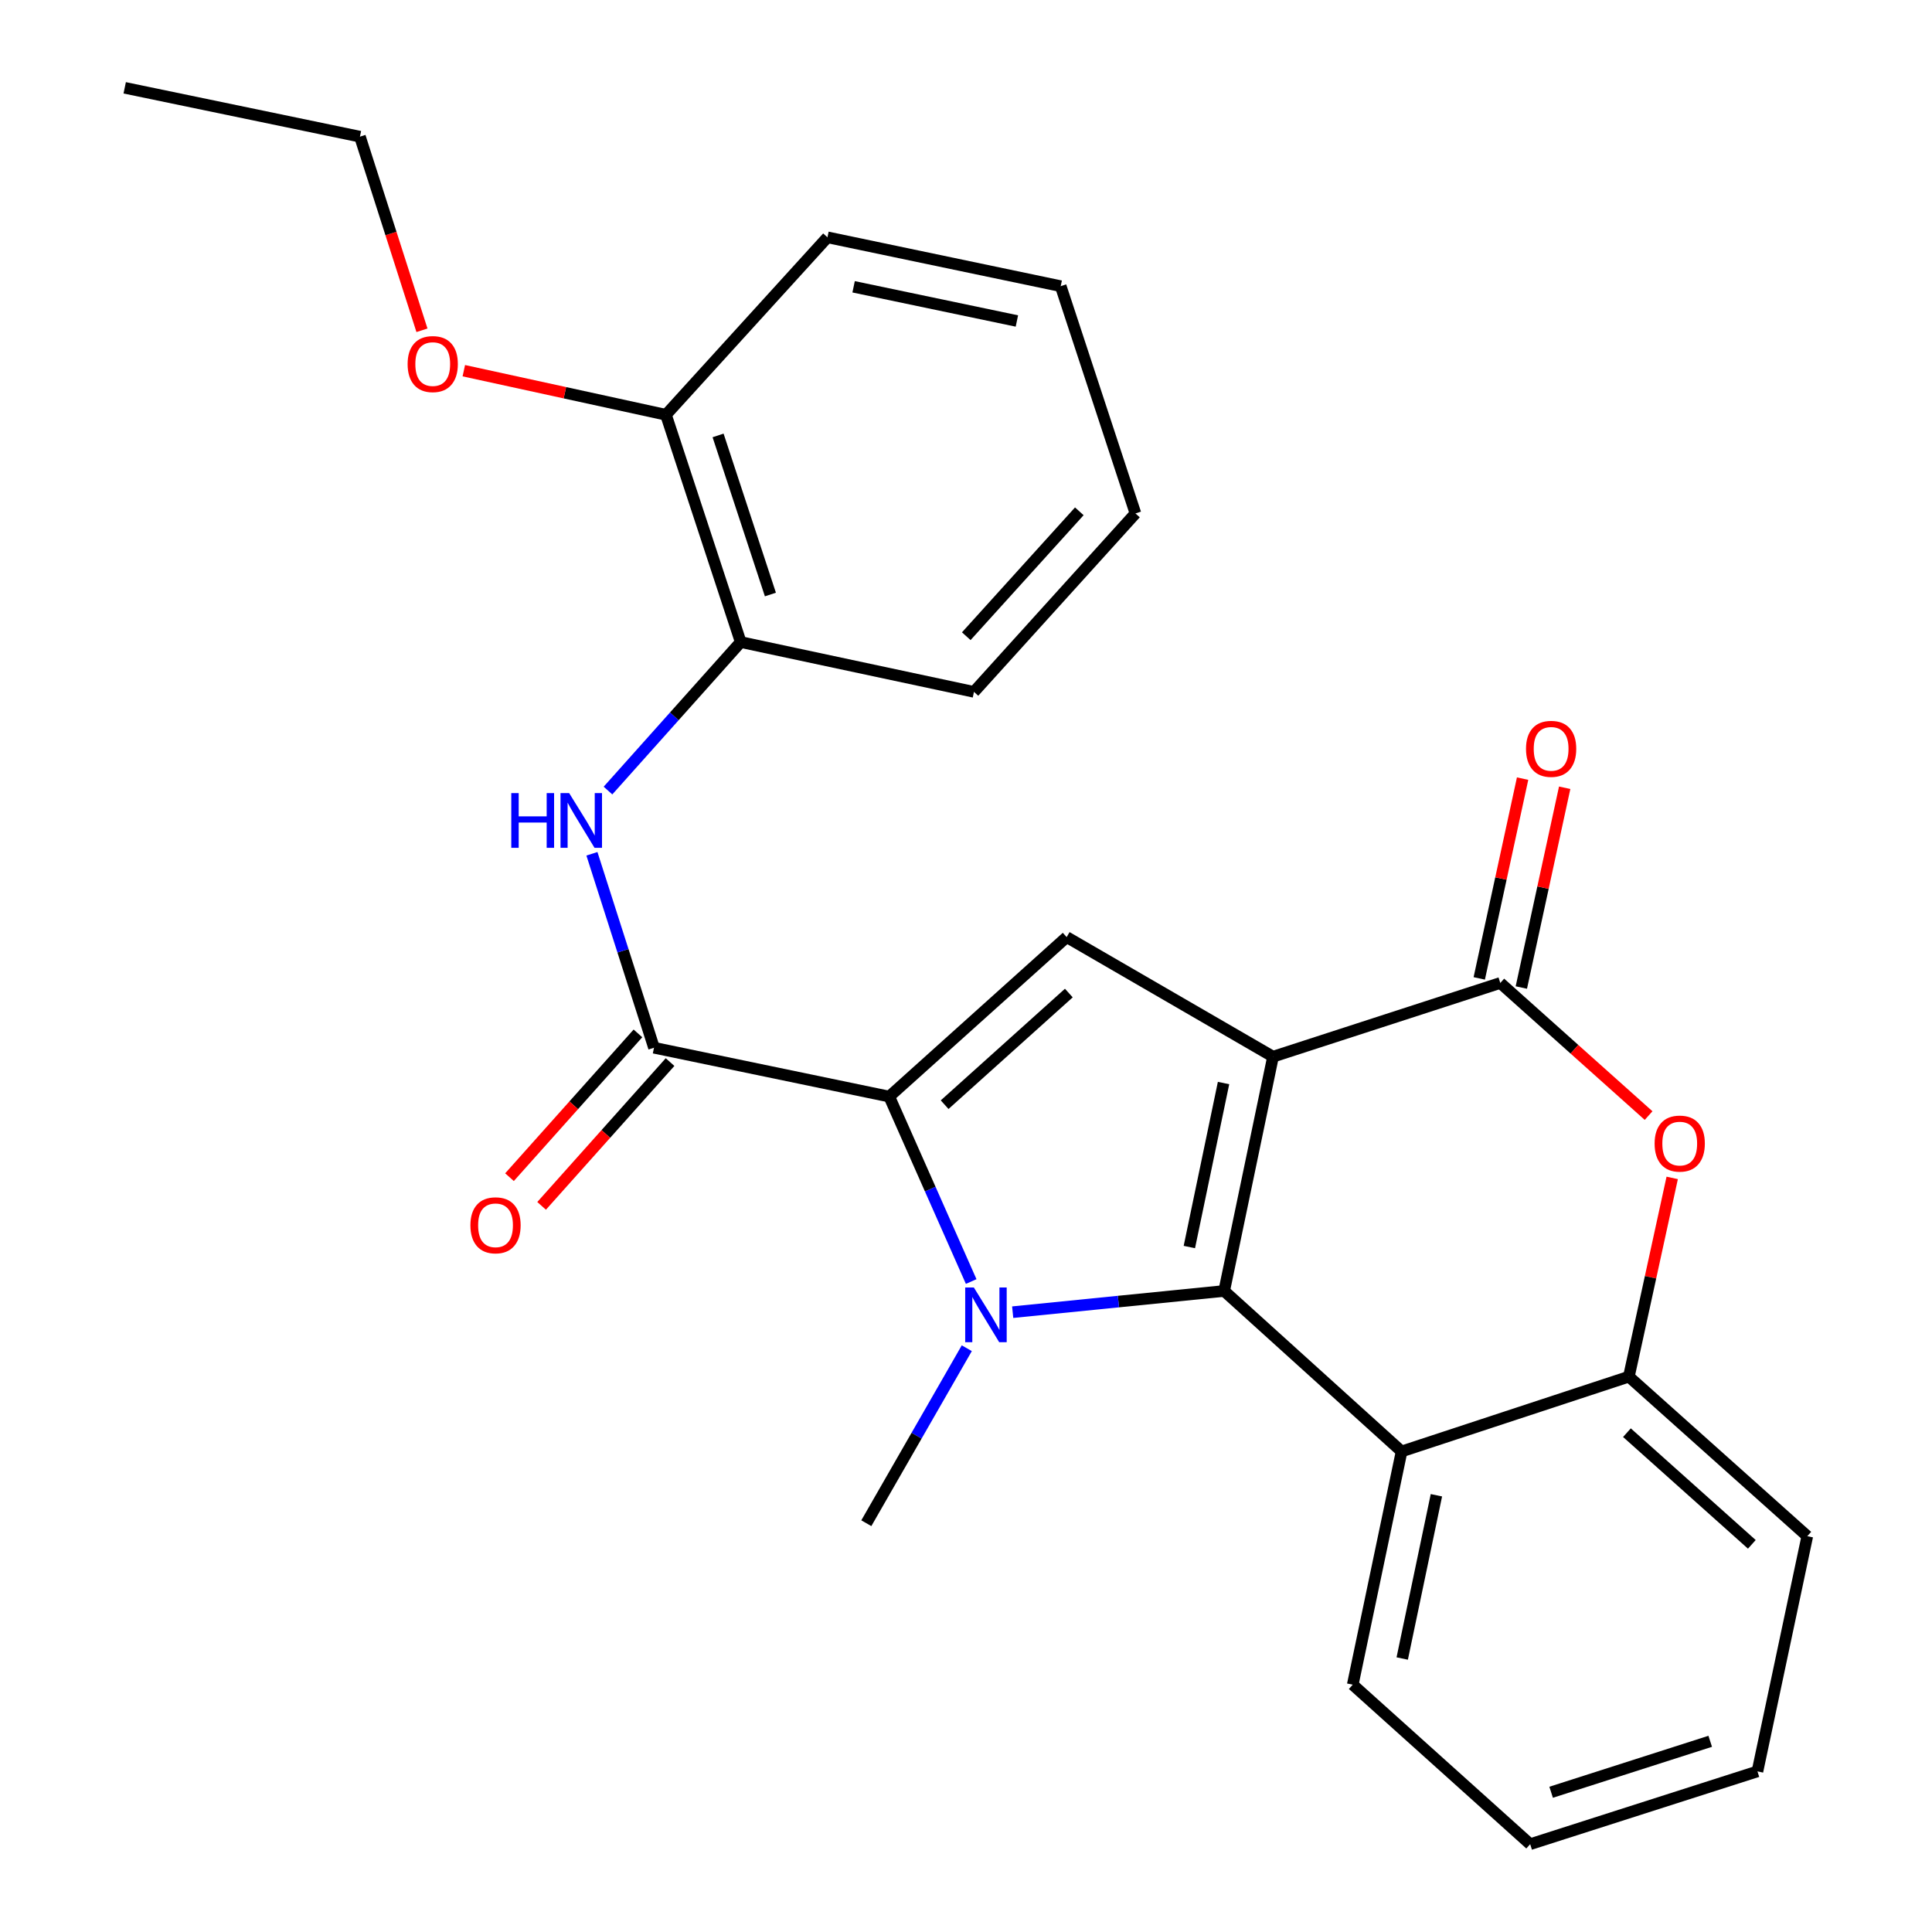 <?xml version='1.0' encoding='iso-8859-1'?>
<svg version='1.1' baseProfile='full'
              xmlns='http://www.w3.org/2000/svg'
                      xmlns:rdkit='http://www.rdkit.org/xml'
                      xmlns:xlink='http://www.w3.org/1999/xlink'
                  xml:space='preserve'
width='1000px' height='1000px' viewBox='0 0 1000 1000'>
<!-- END OF HEADER -->
<rect style='opacity:1.0;fill:#FFFFFF;stroke:none' width='1000' height='1000' x='0' y='0'> </rect>
<path class='bond-0' d='M 658.915,546.938 L 633.632,668.201' style='fill:none;fill-rule:evenodd;stroke:#000000;stroke-width:6px;stroke-linecap:butt;stroke-linejoin:miter;stroke-opacity:1' />
<path class='bond-0' d='M 633.305,560.579 L 615.607,645.463' style='fill:none;fill-rule:evenodd;stroke:#000000;stroke-width:6px;stroke-linecap:butt;stroke-linejoin:miter;stroke-opacity:1' />
<path class='bond-3' d='M 658.915,546.938 L 776.551,508.778' style='fill:none;fill-rule:evenodd;stroke:#000000;stroke-width:6px;stroke-linecap:butt;stroke-linejoin:miter;stroke-opacity:1' />
<path class='bond-4' d='M 658.915,546.938 L 552.101,485.043' style='fill:none;fill-rule:evenodd;stroke:#000000;stroke-width:6px;stroke-linecap:butt;stroke-linejoin:miter;stroke-opacity:1' />
<path class='bond-1' d='M 633.632,668.201 L 578.898,673.692' style='fill:none;fill-rule:evenodd;stroke:#000000;stroke-width:6px;stroke-linecap:butt;stroke-linejoin:miter;stroke-opacity:1' />
<path class='bond-1' d='M 578.898,673.692 L 524.164,679.182' style='fill:none;fill-rule:evenodd;stroke:#0000FF;stroke-width:6px;stroke-linecap:butt;stroke-linejoin:miter;stroke-opacity:1' />
<path class='bond-6' d='M 633.632,668.201 L 725.465,751.268' style='fill:none;fill-rule:evenodd;stroke:#000000;stroke-width:6px;stroke-linecap:butt;stroke-linejoin:miter;stroke-opacity:1' />
<path class='bond-14' d='M 500.411,697.839 L 474.409,743.125' style='fill:none;fill-rule:evenodd;stroke:#0000FF;stroke-width:6px;stroke-linecap:butt;stroke-linejoin:miter;stroke-opacity:1' />
<path class='bond-14' d='M 474.409,743.125 L 448.407,788.412' style='fill:none;fill-rule:evenodd;stroke:#000000;stroke-width:6px;stroke-linecap:butt;stroke-linejoin:miter;stroke-opacity:1' />
<path class='bond-26' d='M 502.683,663.321 L 481.476,615.455' style='fill:none;fill-rule:evenodd;stroke:#0000FF;stroke-width:6px;stroke-linecap:butt;stroke-linejoin:miter;stroke-opacity:1' />
<path class='bond-26' d='M 481.476,615.455 L 460.268,567.59' style='fill:none;fill-rule:evenodd;stroke:#000000;stroke-width:6px;stroke-linecap:butt;stroke-linejoin:miter;stroke-opacity:1' />
<path class='bond-2' d='M 460.268,567.59 L 552.101,485.043' style='fill:none;fill-rule:evenodd;stroke:#000000;stroke-width:6px;stroke-linecap:butt;stroke-linejoin:miter;stroke-opacity:1' />
<path class='bond-2' d='M 488.942,571.783 L 553.225,514' style='fill:none;fill-rule:evenodd;stroke:#000000;stroke-width:6px;stroke-linecap:butt;stroke-linejoin:miter;stroke-opacity:1' />
<path class='bond-5' d='M 460.268,567.59 L 338.51,542.307' style='fill:none;fill-rule:evenodd;stroke:#000000;stroke-width:6px;stroke-linecap:butt;stroke-linejoin:miter;stroke-opacity:1' />
<path class='bond-7' d='M 776.551,508.778 L 814.93,543.1' style='fill:none;fill-rule:evenodd;stroke:#000000;stroke-width:6px;stroke-linecap:butt;stroke-linejoin:miter;stroke-opacity:1' />
<path class='bond-7' d='M 814.93,543.1 L 853.309,577.422' style='fill:none;fill-rule:evenodd;stroke:#FF0000;stroke-width:6px;stroke-linecap:butt;stroke-linejoin:miter;stroke-opacity:1' />
<path class='bond-11' d='M 787.441,511.141 L 798.658,459.441' style='fill:none;fill-rule:evenodd;stroke:#000000;stroke-width:6px;stroke-linecap:butt;stroke-linejoin:miter;stroke-opacity:1' />
<path class='bond-11' d='M 798.658,459.441 L 809.875,407.74' style='fill:none;fill-rule:evenodd;stroke:#FF0000;stroke-width:6px;stroke-linecap:butt;stroke-linejoin:miter;stroke-opacity:1' />
<path class='bond-11' d='M 765.661,506.416 L 776.878,454.715' style='fill:none;fill-rule:evenodd;stroke:#000000;stroke-width:6px;stroke-linecap:butt;stroke-linejoin:miter;stroke-opacity:1' />
<path class='bond-11' d='M 776.878,454.715 L 788.096,403.014' style='fill:none;fill-rule:evenodd;stroke:#FF0000;stroke-width:6px;stroke-linecap:butt;stroke-linejoin:miter;stroke-opacity:1' />
<path class='bond-9' d='M 338.51,542.307 L 322.444,492.113' style='fill:none;fill-rule:evenodd;stroke:#000000;stroke-width:6px;stroke-linecap:butt;stroke-linejoin:miter;stroke-opacity:1' />
<path class='bond-9' d='M 322.444,492.113 L 306.378,441.92' style='fill:none;fill-rule:evenodd;stroke:#0000FF;stroke-width:6px;stroke-linecap:butt;stroke-linejoin:miter;stroke-opacity:1' />
<path class='bond-12' d='M 330.199,534.883 L 296.957,572.095' style='fill:none;fill-rule:evenodd;stroke:#000000;stroke-width:6px;stroke-linecap:butt;stroke-linejoin:miter;stroke-opacity:1' />
<path class='bond-12' d='M 296.957,572.095 L 263.715,609.306' style='fill:none;fill-rule:evenodd;stroke:#FF0000;stroke-width:6px;stroke-linecap:butt;stroke-linejoin:miter;stroke-opacity:1' />
<path class='bond-12' d='M 346.82,549.731 L 313.578,586.942' style='fill:none;fill-rule:evenodd;stroke:#000000;stroke-width:6px;stroke-linecap:butt;stroke-linejoin:miter;stroke-opacity:1' />
<path class='bond-12' d='M 313.578,586.942 L 280.335,624.153' style='fill:none;fill-rule:evenodd;stroke:#FF0000;stroke-width:6px;stroke-linecap:butt;stroke-linejoin:miter;stroke-opacity:1' />
<path class='bond-15' d='M 725.465,751.268 L 700.182,871.986' style='fill:none;fill-rule:evenodd;stroke:#000000;stroke-width:6px;stroke-linecap:butt;stroke-linejoin:miter;stroke-opacity:1' />
<path class='bond-15' d='M 743.486,773.944 L 725.788,858.447' style='fill:none;fill-rule:evenodd;stroke:#000000;stroke-width:6px;stroke-linecap:butt;stroke-linejoin:miter;stroke-opacity:1' />
<path class='bond-27' d='M 725.465,751.268 L 843.101,712.551' style='fill:none;fill-rule:evenodd;stroke:#000000;stroke-width:6px;stroke-linecap:butt;stroke-linejoin:miter;stroke-opacity:1' />
<path class='bond-8' d='M 865.531,609.682 L 854.316,661.116' style='fill:none;fill-rule:evenodd;stroke:#FF0000;stroke-width:6px;stroke-linecap:butt;stroke-linejoin:miter;stroke-opacity:1' />
<path class='bond-8' d='M 854.316,661.116 L 843.101,712.551' style='fill:none;fill-rule:evenodd;stroke:#000000;stroke-width:6px;stroke-linecap:butt;stroke-linejoin:miter;stroke-opacity:1' />
<path class='bond-17' d='M 843.101,712.551 L 935.453,795.123' style='fill:none;fill-rule:evenodd;stroke:#000000;stroke-width:6px;stroke-linecap:butt;stroke-linejoin:miter;stroke-opacity:1' />
<path class='bond-17' d='M 842.099,741.551 L 906.746,799.351' style='fill:none;fill-rule:evenodd;stroke:#000000;stroke-width:6px;stroke-linecap:butt;stroke-linejoin:miter;stroke-opacity:1' />
<path class='bond-10' d='M 314.694,409.192 L 349.043,370.761' style='fill:none;fill-rule:evenodd;stroke:#0000FF;stroke-width:6px;stroke-linecap:butt;stroke-linejoin:miter;stroke-opacity:1' />
<path class='bond-10' d='M 349.043,370.761 L 383.392,332.331' style='fill:none;fill-rule:evenodd;stroke:#000000;stroke-width:6px;stroke-linecap:butt;stroke-linejoin:miter;stroke-opacity:1' />
<path class='bond-13' d='M 383.392,332.331 L 344.7,214.696' style='fill:none;fill-rule:evenodd;stroke:#000000;stroke-width:6px;stroke-linecap:butt;stroke-linejoin:miter;stroke-opacity:1' />
<path class='bond-13' d='M 398.759,307.723 L 371.675,225.378' style='fill:none;fill-rule:evenodd;stroke:#000000;stroke-width:6px;stroke-linecap:butt;stroke-linejoin:miter;stroke-opacity:1' />
<path class='bond-18' d='M 383.392,332.331 L 504.123,358.109' style='fill:none;fill-rule:evenodd;stroke:#000000;stroke-width:6px;stroke-linecap:butt;stroke-linejoin:miter;stroke-opacity:1' />
<path class='bond-16' d='M 344.7,214.696 L 292.385,203.283' style='fill:none;fill-rule:evenodd;stroke:#000000;stroke-width:6px;stroke-linecap:butt;stroke-linejoin:miter;stroke-opacity:1' />
<path class='bond-16' d='M 292.385,203.283 L 240.071,191.87' style='fill:none;fill-rule:evenodd;stroke:#FF0000;stroke-width:6px;stroke-linecap:butt;stroke-linejoin:miter;stroke-opacity:1' />
<path class='bond-19' d='M 344.7,214.696 L 428.287,122.838' style='fill:none;fill-rule:evenodd;stroke:#000000;stroke-width:6px;stroke-linecap:butt;stroke-linejoin:miter;stroke-opacity:1' />
<path class='bond-21' d='M 700.182,871.986 L 792.015,954.545' style='fill:none;fill-rule:evenodd;stroke:#000000;stroke-width:6px;stroke-linecap:butt;stroke-linejoin:miter;stroke-opacity:1' />
<path class='bond-20' d='M 218.406,170.953 L 202.355,120.845' style='fill:none;fill-rule:evenodd;stroke:#FF0000;stroke-width:6px;stroke-linecap:butt;stroke-linejoin:miter;stroke-opacity:1' />
<path class='bond-20' d='M 202.355,120.845 L 186.305,70.737' style='fill:none;fill-rule:evenodd;stroke:#000000;stroke-width:6px;stroke-linecap:butt;stroke-linejoin:miter;stroke-opacity:1' />
<path class='bond-22' d='M 935.453,795.123 L 909.651,916.869' style='fill:none;fill-rule:evenodd;stroke:#000000;stroke-width:6px;stroke-linecap:butt;stroke-linejoin:miter;stroke-opacity:1' />
<path class='bond-24' d='M 504.123,358.109 L 587.71,265.757' style='fill:none;fill-rule:evenodd;stroke:#000000;stroke-width:6px;stroke-linecap:butt;stroke-linejoin:miter;stroke-opacity:1' />
<path class='bond-24' d='M 500.137,329.301 L 558.648,264.654' style='fill:none;fill-rule:evenodd;stroke:#000000;stroke-width:6px;stroke-linecap:butt;stroke-linejoin:miter;stroke-opacity:1' />
<path class='bond-29' d='M 428.287,122.838 L 549.018,148.121' style='fill:none;fill-rule:evenodd;stroke:#000000;stroke-width:6px;stroke-linecap:butt;stroke-linejoin:miter;stroke-opacity:1' />
<path class='bond-29' d='M 441.829,148.444 L 526.34,166.142' style='fill:none;fill-rule:evenodd;stroke:#000000;stroke-width:6px;stroke-linecap:butt;stroke-linejoin:miter;stroke-opacity:1' />
<path class='bond-23' d='M 186.305,70.737 L 64.547,45.455' style='fill:none;fill-rule:evenodd;stroke:#000000;stroke-width:6px;stroke-linecap:butt;stroke-linejoin:miter;stroke-opacity:1' />
<path class='bond-28' d='M 792.015,954.545 L 909.651,916.869' style='fill:none;fill-rule:evenodd;stroke:#000000;stroke-width:6px;stroke-linecap:butt;stroke-linejoin:miter;stroke-opacity:1' />
<path class='bond-28' d='M 802.863,927.67 L 885.207,901.296' style='fill:none;fill-rule:evenodd;stroke:#000000;stroke-width:6px;stroke-linecap:butt;stroke-linejoin:miter;stroke-opacity:1' />
<path class='bond-25' d='M 587.71,265.757 L 549.018,148.121' style='fill:none;fill-rule:evenodd;stroke:#000000;stroke-width:6px;stroke-linecap:butt;stroke-linejoin:miter;stroke-opacity:1' />
<path  class='atom-2' d='M 504.066 666.41
L 513.346 681.41
Q 514.266 682.89, 515.746 685.57
Q 517.226 688.25, 517.306 688.41
L 517.306 666.41
L 521.066 666.41
L 521.066 694.73
L 517.186 694.73
L 507.226 678.33
Q 506.066 676.41, 504.826 674.21
Q 503.626 672.01, 503.266 671.33
L 503.266 694.73
L 499.586 694.73
L 499.586 666.41
L 504.066 666.41
' fill='#0000FF'/>
<path  class='atom-8' d='M 856.423 591.913
Q 856.423 585.113, 859.783 581.313
Q 863.143 577.513, 869.423 577.513
Q 875.703 577.513, 879.063 581.313
Q 882.423 585.113, 882.423 591.913
Q 882.423 598.793, 879.023 602.713
Q 875.623 606.593, 869.423 606.593
Q 863.183 606.593, 859.783 602.713
Q 856.423 598.833, 856.423 591.913
M 869.423 603.393
Q 873.743 603.393, 876.063 600.513
Q 878.423 597.593, 878.423 591.913
Q 878.423 586.353, 876.063 583.553
Q 873.743 580.713, 869.423 580.713
Q 865.103 580.713, 862.743 583.513
Q 860.423 586.313, 860.423 591.913
Q 860.423 597.633, 862.743 600.513
Q 865.103 603.393, 869.423 603.393
' fill='#FF0000'/>
<path  class='atom-10' d='M 264.638 410.512
L 268.478 410.512
L 268.478 422.552
L 282.958 422.552
L 282.958 410.512
L 286.798 410.512
L 286.798 438.832
L 282.958 438.832
L 282.958 425.752
L 268.478 425.752
L 268.478 438.832
L 264.638 438.832
L 264.638 410.512
' fill='#0000FF'/>
<path  class='atom-10' d='M 294.598 410.512
L 303.878 425.512
Q 304.798 426.992, 306.278 429.672
Q 307.758 432.352, 307.838 432.512
L 307.838 410.512
L 311.598 410.512
L 311.598 438.832
L 307.718 438.832
L 297.758 422.432
Q 296.598 420.512, 295.358 418.312
Q 294.158 416.112, 293.798 415.432
L 293.798 438.832
L 290.118 438.832
L 290.118 410.512
L 294.598 410.512
' fill='#0000FF'/>
<path  class='atom-12' d='M 789.861 387.595
Q 789.861 380.795, 793.221 376.995
Q 796.581 373.195, 802.861 373.195
Q 809.141 373.195, 812.501 376.995
Q 815.861 380.795, 815.861 387.595
Q 815.861 394.475, 812.461 398.395
Q 809.061 402.275, 802.861 402.275
Q 796.621 402.275, 793.221 398.395
Q 789.861 394.515, 789.861 387.595
M 802.861 399.075
Q 807.181 399.075, 809.501 396.195
Q 811.861 393.275, 811.861 387.595
Q 811.861 382.035, 809.501 379.235
Q 807.181 376.395, 802.861 376.395
Q 798.541 376.395, 796.181 379.195
Q 793.861 381.995, 793.861 387.595
Q 793.861 393.315, 796.181 396.195
Q 798.541 399.075, 802.861 399.075
' fill='#FF0000'/>
<path  class='atom-13' d='M 243.483 634.208
Q 243.483 627.408, 246.843 623.608
Q 250.203 619.808, 256.483 619.808
Q 262.763 619.808, 266.123 623.608
Q 269.483 627.408, 269.483 634.208
Q 269.483 641.088, 266.083 645.008
Q 262.683 648.888, 256.483 648.888
Q 250.243 648.888, 246.843 645.008
Q 243.483 641.128, 243.483 634.208
M 256.483 645.688
Q 260.803 645.688, 263.123 642.808
Q 265.483 639.888, 265.483 634.208
Q 265.483 628.648, 263.123 625.848
Q 260.803 623.008, 256.483 623.008
Q 252.163 623.008, 249.803 625.808
Q 247.483 628.608, 247.483 634.208
Q 247.483 639.928, 249.803 642.808
Q 252.163 645.688, 256.483 645.688
' fill='#FF0000'/>
<path  class='atom-17' d='M 210.982 188.441
Q 210.982 181.641, 214.342 177.841
Q 217.702 174.041, 223.982 174.041
Q 230.262 174.041, 233.622 177.841
Q 236.982 181.641, 236.982 188.441
Q 236.982 195.321, 233.582 199.241
Q 230.182 203.121, 223.982 203.121
Q 217.742 203.121, 214.342 199.241
Q 210.982 195.361, 210.982 188.441
M 223.982 199.921
Q 228.302 199.921, 230.622 197.041
Q 232.982 194.121, 232.982 188.441
Q 232.982 182.881, 230.622 180.081
Q 228.302 177.241, 223.982 177.241
Q 219.662 177.241, 217.302 180.041
Q 214.982 182.841, 214.982 188.441
Q 214.982 194.161, 217.302 197.041
Q 219.662 199.921, 223.982 199.921
' fill='#FF0000'/>
</svg>
